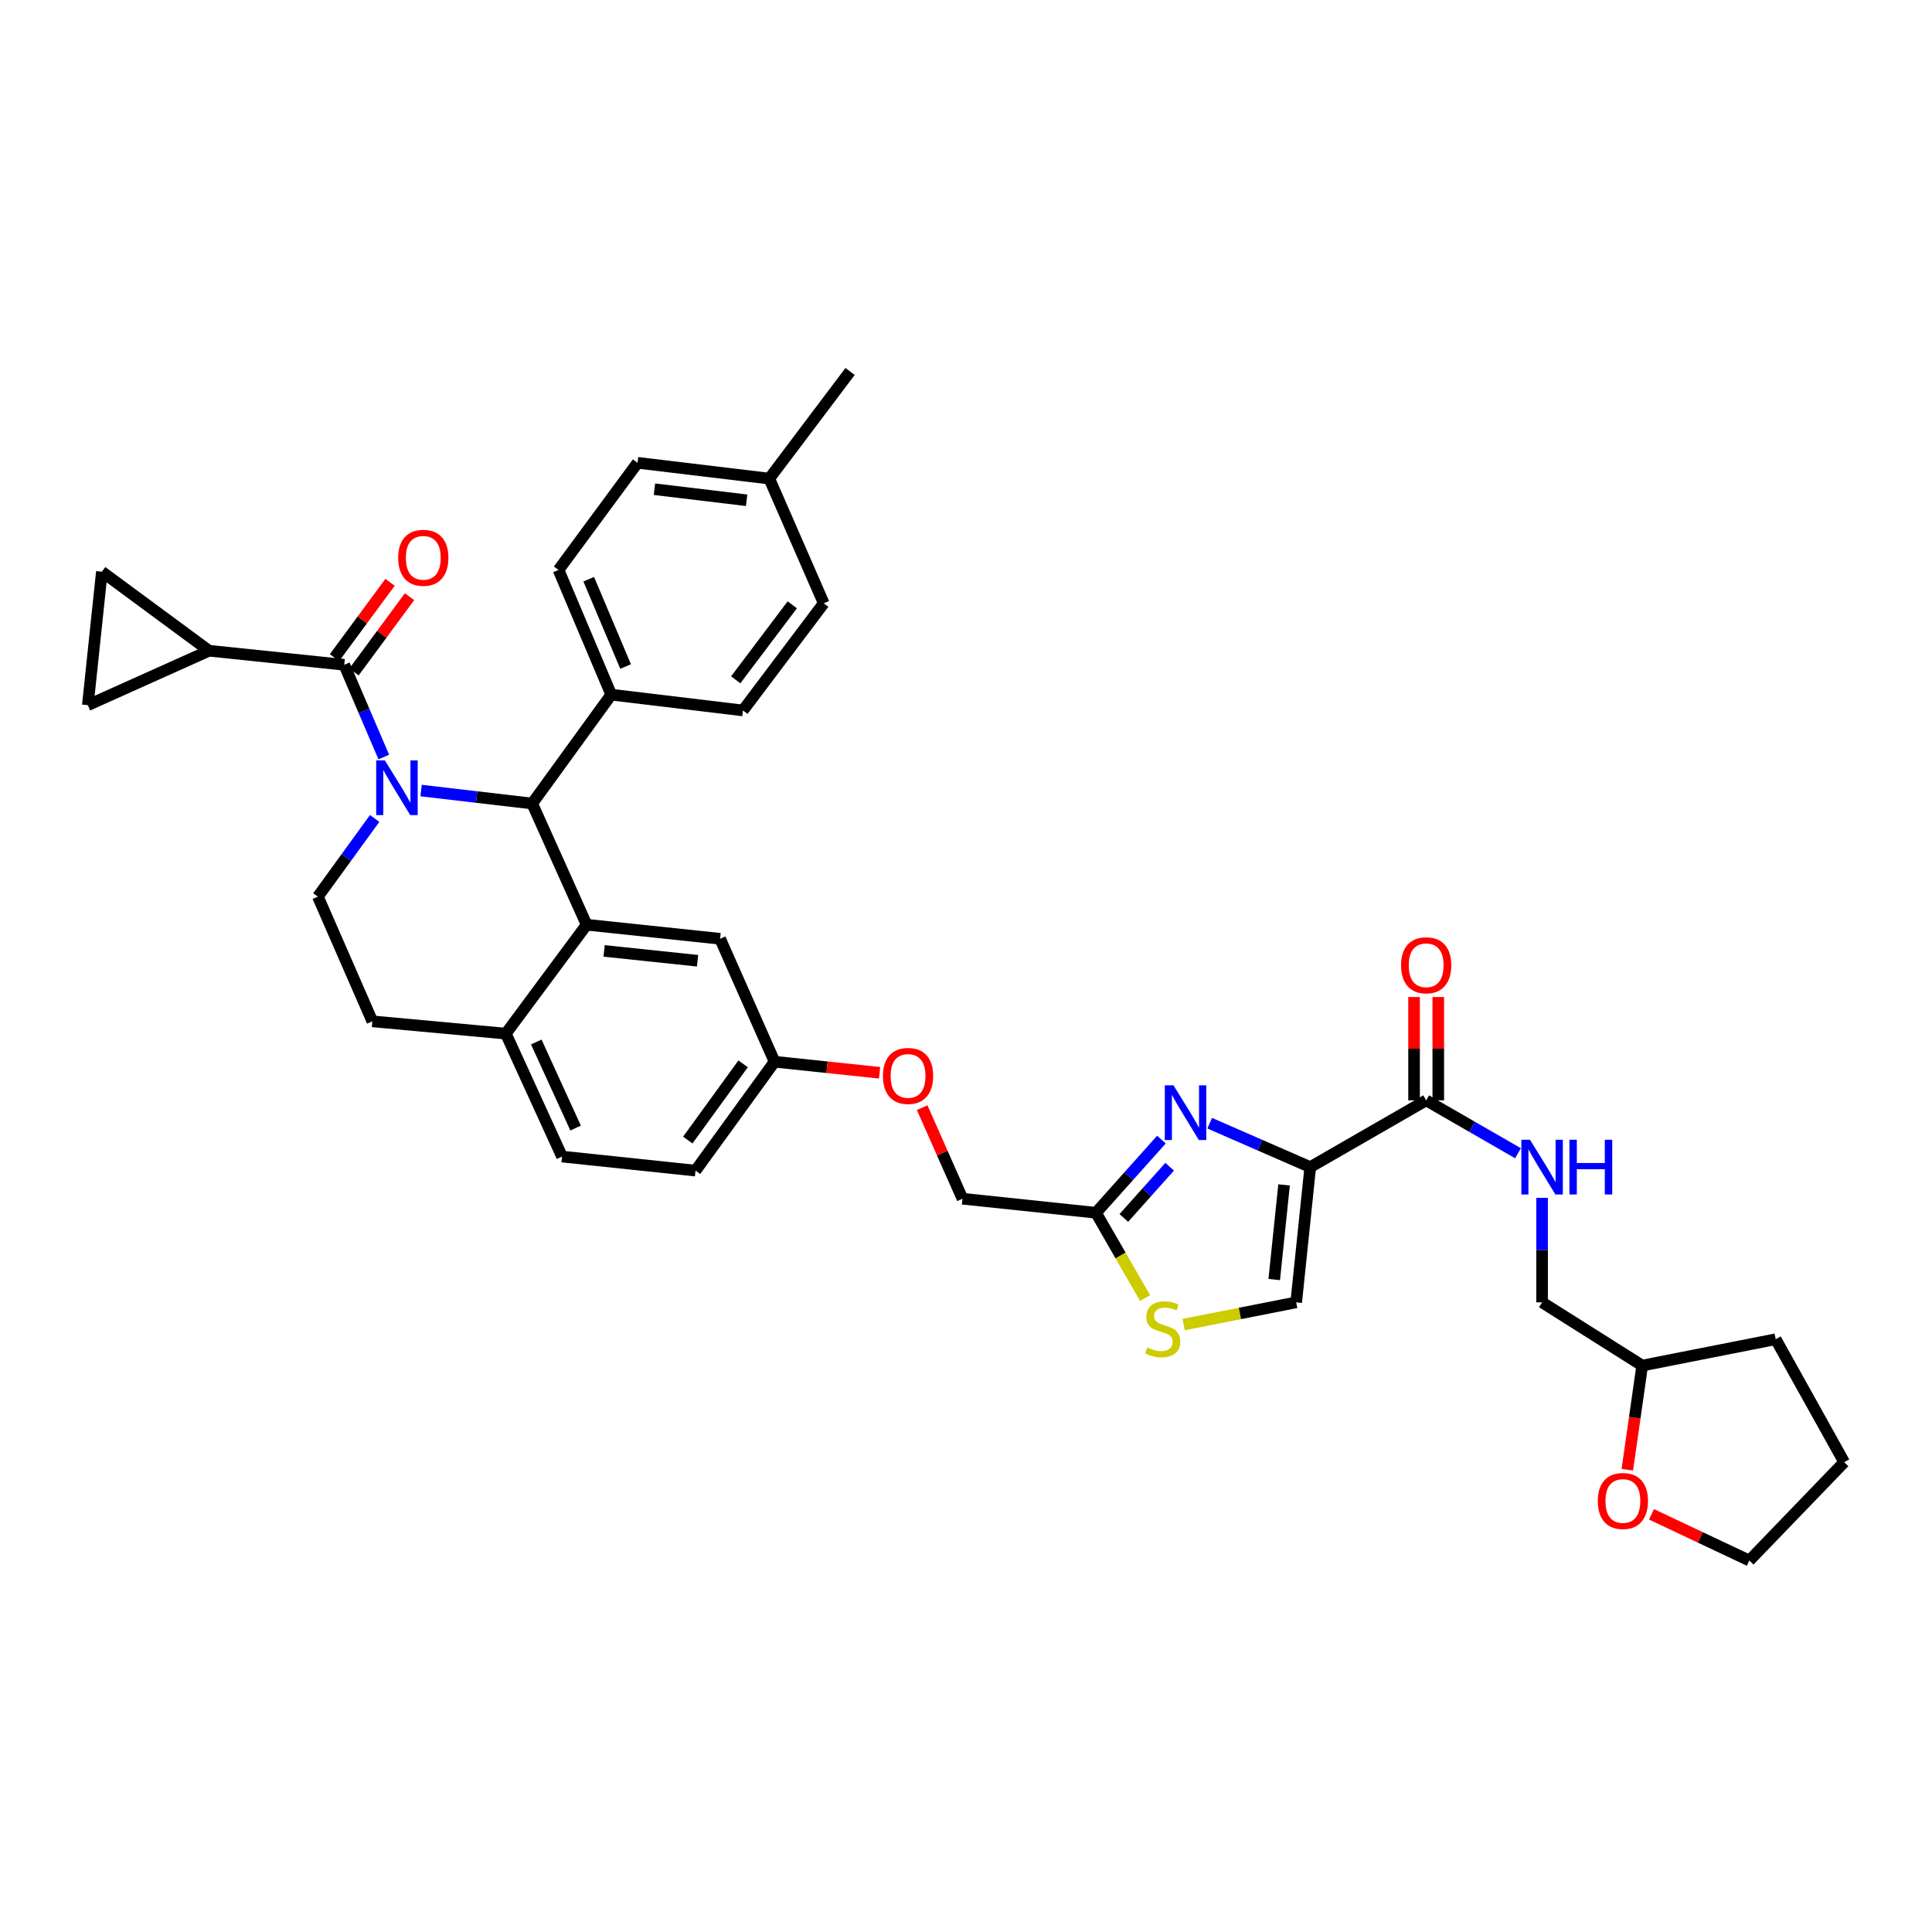 <?xml version='1.0' encoding='iso-8859-1'?>
<svg version='1.1' baseProfile='full'
              xmlns='http://www.w3.org/2000/svg'
                      xmlns:rdkit='http://www.rdkit.org/xml'
                      xmlns:xlink='http://www.w3.org/1999/xlink'
                  xml:space='preserve'
width='1000px' height='1000px' viewBox='0 0 1000 1000'>
<!-- END OF HEADER -->
<rect style='opacity:1.0;fill:#FFFFFF;stroke:none' width='1000' height='1000' x='0' y='0'> </rect>
<path class='bond-0' d='M 842.3,760.733 L 846.149,733.775' style='fill:none;fill-rule:evenodd;stroke:#FF0000;stroke-width:6px;stroke-linecap:butt;stroke-linejoin:miter;stroke-opacity:1' />
<path class='bond-0' d='M 846.149,733.775 L 849.999,706.817' style='fill:none;fill-rule:evenodd;stroke:#000000;stroke-width:6px;stroke-linecap:butt;stroke-linejoin:miter;stroke-opacity:1' />
<path class='bond-1' d='M 854.812,783.814 L 880.133,795.772' style='fill:none;fill-rule:evenodd;stroke:#FF0000;stroke-width:6px;stroke-linecap:butt;stroke-linejoin:miter;stroke-opacity:1' />
<path class='bond-1' d='M 880.133,795.772 L 905.454,807.729' style='fill:none;fill-rule:evenodd;stroke:#000000;stroke-width:6px;stroke-linecap:butt;stroke-linejoin:miter;stroke-opacity:1' />
<path class='bond-2' d='M 738.185,569.545 L 761.949,583.229' style='fill:none;fill-rule:evenodd;stroke:#000000;stroke-width:6px;stroke-linecap:butt;stroke-linejoin:miter;stroke-opacity:1' />
<path class='bond-2' d='M 761.949,583.229 L 785.714,596.913' style='fill:none;fill-rule:evenodd;stroke:#0000FF;stroke-width:6px;stroke-linecap:butt;stroke-linejoin:miter;stroke-opacity:1' />
<path class='bond-3' d='M 744.45,569.545 L 744.45,542.801' style='fill:none;fill-rule:evenodd;stroke:#000000;stroke-width:6px;stroke-linecap:butt;stroke-linejoin:miter;stroke-opacity:1' />
<path class='bond-3' d='M 744.45,542.801 L 744.45,516.057' style='fill:none;fill-rule:evenodd;stroke:#FF0000;stroke-width:6px;stroke-linecap:butt;stroke-linejoin:miter;stroke-opacity:1' />
<path class='bond-3' d='M 731.919,569.545 L 731.919,542.801' style='fill:none;fill-rule:evenodd;stroke:#000000;stroke-width:6px;stroke-linecap:butt;stroke-linejoin:miter;stroke-opacity:1' />
<path class='bond-3' d='M 731.919,542.801 L 731.919,516.057' style='fill:none;fill-rule:evenodd;stroke:#FF0000;stroke-width:6px;stroke-linecap:butt;stroke-linejoin:miter;stroke-opacity:1' />
<path class='bond-4' d='M 738.185,569.545 L 678.184,604.094' style='fill:none;fill-rule:evenodd;stroke:#000000;stroke-width:6px;stroke-linecap:butt;stroke-linejoin:miter;stroke-opacity:1' />
<path class='bond-5' d='M 798.185,620.004 L 798.185,647.047' style='fill:none;fill-rule:evenodd;stroke:#0000FF;stroke-width:6px;stroke-linecap:butt;stroke-linejoin:miter;stroke-opacity:1' />
<path class='bond-5' d='M 798.185,647.047 L 798.185,674.091' style='fill:none;fill-rule:evenodd;stroke:#000000;stroke-width:6px;stroke-linecap:butt;stroke-linejoin:miter;stroke-opacity:1' />
<path class='bond-6' d='M 849.999,706.817 L 798.185,674.091' style='fill:none;fill-rule:evenodd;stroke:#000000;stroke-width:6px;stroke-linecap:butt;stroke-linejoin:miter;stroke-opacity:1' />
<path class='bond-7' d='M 849.999,706.817 L 919.091,693.179' style='fill:none;fill-rule:evenodd;stroke:#000000;stroke-width:6px;stroke-linecap:butt;stroke-linejoin:miter;stroke-opacity:1' />
<path class='bond-8' d='M 359.999,605.911 L 400.911,549.544' style='fill:none;fill-rule:evenodd;stroke:#000000;stroke-width:6px;stroke-linecap:butt;stroke-linejoin:miter;stroke-opacity:1' />
<path class='bond-8' d='M 355.995,590.095 L 384.634,550.639' style='fill:none;fill-rule:evenodd;stroke:#000000;stroke-width:6px;stroke-linecap:butt;stroke-linejoin:miter;stroke-opacity:1' />
<path class='bond-9' d='M 359.999,605.911 L 290.907,598.636' style='fill:none;fill-rule:evenodd;stroke:#000000;stroke-width:6px;stroke-linecap:butt;stroke-linejoin:miter;stroke-opacity:1' />
<path class='bond-10' d='M 400.911,549.544 L 372.724,485.91' style='fill:none;fill-rule:evenodd;stroke:#000000;stroke-width:6px;stroke-linecap:butt;stroke-linejoin:miter;stroke-opacity:1' />
<path class='bond-11' d='M 400.911,549.544 L 428.089,552.406' style='fill:none;fill-rule:evenodd;stroke:#000000;stroke-width:6px;stroke-linecap:butt;stroke-linejoin:miter;stroke-opacity:1' />
<path class='bond-11' d='M 428.089,552.406 L 455.266,555.267' style='fill:none;fill-rule:evenodd;stroke:#FF0000;stroke-width:6px;stroke-linecap:butt;stroke-linejoin:miter;stroke-opacity:1' />
<path class='bond-12' d='M 372.724,485.91 L 303.639,478.635' style='fill:none;fill-rule:evenodd;stroke:#000000;stroke-width:6px;stroke-linecap:butt;stroke-linejoin:miter;stroke-opacity:1' />
<path class='bond-12' d='M 361.05,497.281 L 312.69,492.188' style='fill:none;fill-rule:evenodd;stroke:#000000;stroke-width:6px;stroke-linecap:butt;stroke-linejoin:miter;stroke-opacity:1' />
<path class='bond-13' d='M 290.907,598.636 L 261.815,535.002' style='fill:none;fill-rule:evenodd;stroke:#000000;stroke-width:6px;stroke-linecap:butt;stroke-linejoin:miter;stroke-opacity:1' />
<path class='bond-13' d='M 297.939,583.881 L 277.575,539.337' style='fill:none;fill-rule:evenodd;stroke:#000000;stroke-width:6px;stroke-linecap:butt;stroke-linejoin:miter;stroke-opacity:1' />
<path class='bond-14' d='M 261.815,535.002 L 303.639,478.635' style='fill:none;fill-rule:evenodd;stroke:#000000;stroke-width:6px;stroke-linecap:butt;stroke-linejoin:miter;stroke-opacity:1' />
<path class='bond-15' d='M 261.815,535.002 L 192.73,528.639' style='fill:none;fill-rule:evenodd;stroke:#000000;stroke-width:6px;stroke-linecap:butt;stroke-linejoin:miter;stroke-opacity:1' />
<path class='bond-16' d='M 303.639,478.635 L 275.453,415.906' style='fill:none;fill-rule:evenodd;stroke:#000000;stroke-width:6px;stroke-linecap:butt;stroke-linejoin:miter;stroke-opacity:1' />
<path class='bond-17' d='M 275.453,415.906 L 316.365,359.547' style='fill:none;fill-rule:evenodd;stroke:#000000;stroke-width:6px;stroke-linecap:butt;stroke-linejoin:miter;stroke-opacity:1' />
<path class='bond-18' d='M 275.453,415.906 L 246.705,412.547' style='fill:none;fill-rule:evenodd;stroke:#000000;stroke-width:6px;stroke-linecap:butt;stroke-linejoin:miter;stroke-opacity:1' />
<path class='bond-18' d='M 246.705,412.547 L 217.957,409.187' style='fill:none;fill-rule:evenodd;stroke:#0000FF;stroke-width:6px;stroke-linecap:butt;stroke-linejoin:miter;stroke-opacity:1' />
<path class='bond-19' d='M 193.914,423.628 L 179.229,443.86' style='fill:none;fill-rule:evenodd;stroke:#0000FF;stroke-width:6px;stroke-linecap:butt;stroke-linejoin:miter;stroke-opacity:1' />
<path class='bond-19' d='M 179.229,443.86 L 164.543,464.093' style='fill:none;fill-rule:evenodd;stroke:#000000;stroke-width:6px;stroke-linecap:butt;stroke-linejoin:miter;stroke-opacity:1' />
<path class='bond-20' d='M 198.645,391.836 L 188.413,367.964' style='fill:none;fill-rule:evenodd;stroke:#0000FF;stroke-width:6px;stroke-linecap:butt;stroke-linejoin:miter;stroke-opacity:1' />
<path class='bond-20' d='M 188.413,367.964 L 178.181,344.092' style='fill:none;fill-rule:evenodd;stroke:#000000;stroke-width:6px;stroke-linecap:butt;stroke-linejoin:miter;stroke-opacity:1' />
<path class='bond-21' d='M 164.543,464.093 L 192.73,528.639' style='fill:none;fill-rule:evenodd;stroke:#000000;stroke-width:6px;stroke-linecap:butt;stroke-linejoin:miter;stroke-opacity:1' />
<path class='bond-22' d='M 612.658,685.589 L 641.784,679.84' style='fill:none;fill-rule:evenodd;stroke:#CCCC00;stroke-width:6px;stroke-linecap:butt;stroke-linejoin:miter;stroke-opacity:1' />
<path class='bond-22' d='M 641.784,679.84 L 670.91,674.091' style='fill:none;fill-rule:evenodd;stroke:#000000;stroke-width:6px;stroke-linecap:butt;stroke-linejoin:miter;stroke-opacity:1' />
<path class='bond-23' d='M 592.692,671.878 L 579.984,649.803' style='fill:none;fill-rule:evenodd;stroke:#CCCC00;stroke-width:6px;stroke-linecap:butt;stroke-linejoin:miter;stroke-opacity:1' />
<path class='bond-23' d='M 579.984,649.803 L 567.275,627.728' style='fill:none;fill-rule:evenodd;stroke:#000000;stroke-width:6px;stroke-linecap:butt;stroke-linejoin:miter;stroke-opacity:1' />
<path class='bond-24' d='M 477.31,573.319 L 487.747,596.886' style='fill:none;fill-rule:evenodd;stroke:#FF0000;stroke-width:6px;stroke-linecap:butt;stroke-linejoin:miter;stroke-opacity:1' />
<path class='bond-24' d='M 487.747,596.886 L 498.183,620.453' style='fill:none;fill-rule:evenodd;stroke:#000000;stroke-width:6px;stroke-linecap:butt;stroke-linejoin:miter;stroke-opacity:1' />
<path class='bond-25' d='M 670.91,674.091 L 678.184,604.094' style='fill:none;fill-rule:evenodd;stroke:#000000;stroke-width:6px;stroke-linecap:butt;stroke-linejoin:miter;stroke-opacity:1' />
<path class='bond-25' d='M 659.537,662.296 L 664.63,613.298' style='fill:none;fill-rule:evenodd;stroke:#000000;stroke-width:6px;stroke-linecap:butt;stroke-linejoin:miter;stroke-opacity:1' />
<path class='bond-26' d='M 678.184,604.094 L 652.162,592.73' style='fill:none;fill-rule:evenodd;stroke:#000000;stroke-width:6px;stroke-linecap:butt;stroke-linejoin:miter;stroke-opacity:1' />
<path class='bond-26' d='M 652.162,592.73 L 626.139,581.366' style='fill:none;fill-rule:evenodd;stroke:#0000FF;stroke-width:6px;stroke-linecap:butt;stroke-linejoin:miter;stroke-opacity:1' />
<path class='bond-27' d='M 108.184,336.818 L 52.729,295.912' style='fill:none;fill-rule:evenodd;stroke:#000000;stroke-width:6px;stroke-linecap:butt;stroke-linejoin:miter;stroke-opacity:1' />
<path class='bond-28' d='M 108.184,336.818 L 45.455,364.997' style='fill:none;fill-rule:evenodd;stroke:#000000;stroke-width:6px;stroke-linecap:butt;stroke-linejoin:miter;stroke-opacity:1' />
<path class='bond-29' d='M 108.184,336.818 L 178.181,344.092' style='fill:none;fill-rule:evenodd;stroke:#000000;stroke-width:6px;stroke-linecap:butt;stroke-linejoin:miter;stroke-opacity:1' />
<path class='bond-30' d='M 183.223,347.812 L 197.598,328.326' style='fill:none;fill-rule:evenodd;stroke:#000000;stroke-width:6px;stroke-linecap:butt;stroke-linejoin:miter;stroke-opacity:1' />
<path class='bond-30' d='M 197.598,328.326 L 211.974,308.84' style='fill:none;fill-rule:evenodd;stroke:#FF0000;stroke-width:6px;stroke-linecap:butt;stroke-linejoin:miter;stroke-opacity:1' />
<path class='bond-30' d='M 173.139,340.373 L 187.515,320.887' style='fill:none;fill-rule:evenodd;stroke:#000000;stroke-width:6px;stroke-linecap:butt;stroke-linejoin:miter;stroke-opacity:1' />
<path class='bond-30' d='M 187.515,320.887 L 201.891,301.401' style='fill:none;fill-rule:evenodd;stroke:#FF0000;stroke-width:6px;stroke-linecap:butt;stroke-linejoin:miter;stroke-opacity:1' />
<path class='bond-31' d='M 52.729,295.912 L 45.455,364.997' style='fill:none;fill-rule:evenodd;stroke:#000000;stroke-width:6px;stroke-linecap:butt;stroke-linejoin:miter;stroke-opacity:1' />
<path class='bond-32' d='M 316.365,359.547 L 289.09,295' style='fill:none;fill-rule:evenodd;stroke:#000000;stroke-width:6px;stroke-linecap:butt;stroke-linejoin:miter;stroke-opacity:1' />
<path class='bond-32' d='M 323.816,344.987 L 304.724,299.805' style='fill:none;fill-rule:evenodd;stroke:#000000;stroke-width:6px;stroke-linecap:butt;stroke-linejoin:miter;stroke-opacity:1' />
<path class='bond-33' d='M 316.365,359.547 L 384.545,367.726' style='fill:none;fill-rule:evenodd;stroke:#000000;stroke-width:6px;stroke-linecap:butt;stroke-linejoin:miter;stroke-opacity:1' />
<path class='bond-34' d='M 289.09,295 L 330.002,239.546' style='fill:none;fill-rule:evenodd;stroke:#000000;stroke-width:6px;stroke-linecap:butt;stroke-linejoin:miter;stroke-opacity:1' />
<path class='bond-35' d='M 384.545,367.726 L 426.362,312.272' style='fill:none;fill-rule:evenodd;stroke:#000000;stroke-width:6px;stroke-linecap:butt;stroke-linejoin:miter;stroke-opacity:1' />
<path class='bond-35' d='M 380.813,351.864 L 410.085,313.045' style='fill:none;fill-rule:evenodd;stroke:#000000;stroke-width:6px;stroke-linecap:butt;stroke-linejoin:miter;stroke-opacity:1' />
<path class='bond-36' d='M 426.362,312.272 L 398.182,247.725' style='fill:none;fill-rule:evenodd;stroke:#000000;stroke-width:6px;stroke-linecap:butt;stroke-linejoin:miter;stroke-opacity:1' />
<path class='bond-37' d='M 330.002,239.546 L 398.182,247.725' style='fill:none;fill-rule:evenodd;stroke:#000000;stroke-width:6px;stroke-linecap:butt;stroke-linejoin:miter;stroke-opacity:1' />
<path class='bond-37' d='M 338.737,253.214 L 386.463,258.94' style='fill:none;fill-rule:evenodd;stroke:#000000;stroke-width:6px;stroke-linecap:butt;stroke-linejoin:miter;stroke-opacity:1' />
<path class='bond-38' d='M 398.182,247.725 L 440,192.271' style='fill:none;fill-rule:evenodd;stroke:#000000;stroke-width:6px;stroke-linecap:butt;stroke-linejoin:miter;stroke-opacity:1' />
<path class='bond-39' d='M 601.16,589.855 L 584.217,608.791' style='fill:none;fill-rule:evenodd;stroke:#0000FF;stroke-width:6px;stroke-linecap:butt;stroke-linejoin:miter;stroke-opacity:1' />
<path class='bond-39' d='M 584.217,608.791 L 567.275,627.728' style='fill:none;fill-rule:evenodd;stroke:#000000;stroke-width:6px;stroke-linecap:butt;stroke-linejoin:miter;stroke-opacity:1' />
<path class='bond-39' d='M 605.416,603.891 L 593.556,617.146' style='fill:none;fill-rule:evenodd;stroke:#0000FF;stroke-width:6px;stroke-linecap:butt;stroke-linejoin:miter;stroke-opacity:1' />
<path class='bond-39' d='M 593.556,617.146 L 581.696,630.402' style='fill:none;fill-rule:evenodd;stroke:#000000;stroke-width:6px;stroke-linecap:butt;stroke-linejoin:miter;stroke-opacity:1' />
<path class='bond-40' d='M 567.275,627.728 L 498.183,620.453' style='fill:none;fill-rule:evenodd;stroke:#000000;stroke-width:6px;stroke-linecap:butt;stroke-linejoin:miter;stroke-opacity:1' />
<path class='bond-41' d='M 905.454,807.729 L 954.545,756.82' style='fill:none;fill-rule:evenodd;stroke:#000000;stroke-width:6px;stroke-linecap:butt;stroke-linejoin:miter;stroke-opacity:1' />
<path class='bond-42' d='M 919.091,693.179 L 954.545,756.82' style='fill:none;fill-rule:evenodd;stroke:#000000;stroke-width:6px;stroke-linecap:butt;stroke-linejoin:miter;stroke-opacity:1' />
<path  class='atom-0' d='M 827.002 776.901
Q 827.002 770.101, 830.362 766.301
Q 833.722 762.501, 840.002 762.501
Q 846.282 762.501, 849.642 766.301
Q 853.002 770.101, 853.002 776.901
Q 853.002 783.781, 849.602 787.701
Q 846.202 791.581, 840.002 791.581
Q 833.762 791.581, 830.362 787.701
Q 827.002 783.821, 827.002 776.901
M 840.002 788.381
Q 844.322 788.381, 846.642 785.501
Q 849.002 782.581, 849.002 776.901
Q 849.002 771.341, 846.642 768.541
Q 844.322 765.701, 840.002 765.701
Q 835.682 765.701, 833.322 768.501
Q 831.002 771.301, 831.002 776.901
Q 831.002 782.621, 833.322 785.501
Q 835.682 788.381, 840.002 788.381
' fill='#FF0000'/>
<path  class='atom-2' d='M 791.925 589.934
L 801.205 604.934
Q 802.125 606.414, 803.605 609.094
Q 805.085 611.774, 805.165 611.934
L 805.165 589.934
L 808.925 589.934
L 808.925 618.254
L 805.045 618.254
L 795.085 601.854
Q 793.925 599.934, 792.685 597.734
Q 791.485 595.534, 791.125 594.854
L 791.125 618.254
L 787.445 618.254
L 787.445 589.934
L 791.925 589.934
' fill='#0000FF'/>
<path  class='atom-2' d='M 812.325 589.934
L 816.165 589.934
L 816.165 601.974
L 830.645 601.974
L 830.645 589.934
L 834.485 589.934
L 834.485 618.254
L 830.645 618.254
L 830.645 605.174
L 816.165 605.174
L 816.165 618.254
L 812.325 618.254
L 812.325 589.934
' fill='#0000FF'/>
<path  class='atom-3' d='M 725.185 499.628
Q 725.185 492.828, 728.545 489.028
Q 731.905 485.228, 738.185 485.228
Q 744.465 485.228, 747.825 489.028
Q 751.185 492.828, 751.185 499.628
Q 751.185 506.508, 747.785 510.428
Q 744.385 514.308, 738.185 514.308
Q 731.945 514.308, 728.545 510.428
Q 725.185 506.548, 725.185 499.628
M 738.185 511.108
Q 742.505 511.108, 744.825 508.228
Q 747.185 505.308, 747.185 499.628
Q 747.185 494.068, 744.825 491.268
Q 742.505 488.428, 738.185 488.428
Q 733.865 488.428, 731.505 491.228
Q 729.185 494.028, 729.185 499.628
Q 729.185 505.348, 731.505 508.228
Q 733.865 511.108, 738.185 511.108
' fill='#FF0000'/>
<path  class='atom-12' d='M 199.196 393.566
L 208.476 408.566
Q 209.396 410.046, 210.876 412.726
Q 212.356 415.406, 212.436 415.566
L 212.436 393.566
L 216.196 393.566
L 216.196 421.886
L 212.316 421.886
L 202.356 405.486
Q 201.196 403.566, 199.956 401.366
Q 198.756 399.166, 198.396 398.486
L 198.396 421.886
L 194.716 421.886
L 194.716 393.566
L 199.196 393.566
' fill='#0000FF'/>
<path  class='atom-15' d='M 593.818 697.448
Q 594.138 697.568, 595.458 698.128
Q 596.778 698.688, 598.218 699.048
Q 599.698 699.368, 601.138 699.368
Q 603.818 699.368, 605.378 698.088
Q 606.938 696.768, 606.938 694.488
Q 606.938 692.928, 606.138 691.968
Q 605.378 691.008, 604.178 690.488
Q 602.978 689.968, 600.978 689.368
Q 598.458 688.608, 596.938 687.888
Q 595.458 687.168, 594.378 685.648
Q 593.338 684.128, 593.338 681.568
Q 593.338 678.008, 595.738 675.808
Q 598.178 673.608, 602.978 673.608
Q 606.258 673.608, 609.978 675.168
L 609.058 678.248
Q 605.658 676.848, 603.098 676.848
Q 600.338 676.848, 598.818 678.008
Q 597.298 679.128, 597.338 681.088
Q 597.338 682.608, 598.098 683.528
Q 598.898 684.448, 600.018 684.968
Q 601.178 685.488, 603.098 686.088
Q 605.658 686.888, 607.178 687.688
Q 608.698 688.488, 609.778 690.128
Q 610.898 691.728, 610.898 694.488
Q 610.898 698.408, 608.258 700.528
Q 605.658 702.608, 601.298 702.608
Q 598.778 702.608, 596.858 702.048
Q 594.978 701.528, 592.738 700.608
L 593.818 697.448
' fill='#CCCC00'/>
<path  class='atom-16' d='M 457.003 556.899
Q 457.003 550.099, 460.363 546.299
Q 463.723 542.499, 470.003 542.499
Q 476.283 542.499, 479.643 546.299
Q 483.003 550.099, 483.003 556.899
Q 483.003 563.779, 479.603 567.699
Q 476.203 571.579, 470.003 571.579
Q 463.763 571.579, 460.363 567.699
Q 457.003 563.819, 457.003 556.899
M 470.003 568.379
Q 474.323 568.379, 476.643 565.499
Q 479.003 562.579, 479.003 556.899
Q 479.003 551.339, 476.643 548.539
Q 474.323 545.699, 470.003 545.699
Q 465.683 545.699, 463.323 548.499
Q 461.003 551.299, 461.003 556.899
Q 461.003 562.619, 463.323 565.499
Q 465.683 568.379, 470.003 568.379
' fill='#FF0000'/>
<path  class='atom-21' d='M 206.093 288.718
Q 206.093 281.918, 209.453 278.118
Q 212.813 274.318, 219.093 274.318
Q 225.373 274.318, 228.733 278.118
Q 232.093 281.918, 232.093 288.718
Q 232.093 295.598, 228.693 299.518
Q 225.293 303.398, 219.093 303.398
Q 212.853 303.398, 209.453 299.518
Q 206.093 295.638, 206.093 288.718
M 219.093 300.198
Q 223.413 300.198, 225.733 297.318
Q 228.093 294.398, 228.093 288.718
Q 228.093 283.158, 225.733 280.358
Q 223.413 277.518, 219.093 277.518
Q 214.773 277.518, 212.413 280.318
Q 210.093 283.118, 210.093 288.718
Q 210.093 294.438, 212.413 297.318
Q 214.773 300.198, 219.093 300.198
' fill='#FF0000'/>
<path  class='atom-31' d='M 607.378 561.747
L 616.658 576.747
Q 617.578 578.227, 619.058 580.907
Q 620.538 583.587, 620.618 583.747
L 620.618 561.747
L 624.378 561.747
L 624.378 590.067
L 620.498 590.067
L 610.538 573.667
Q 609.378 571.747, 608.138 569.547
Q 606.938 567.347, 606.578 566.667
L 606.578 590.067
L 602.898 590.067
L 602.898 561.747
L 607.378 561.747
' fill='#0000FF'/>
</svg>
